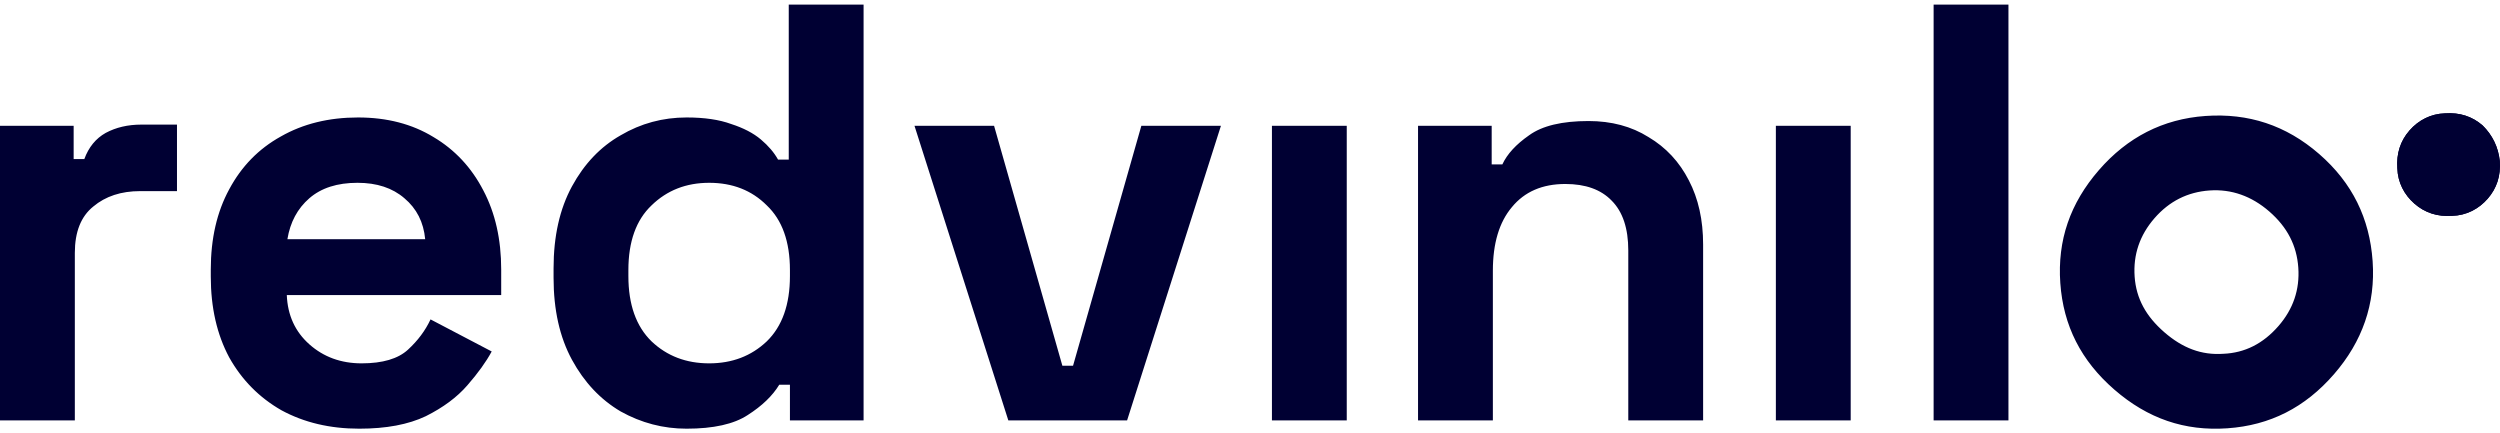 <svg xmlns="http://www.w3.org/2000/svg" width="150" height="26" viewBox="0 0 150 26" fill="none"><g id="Group 198"><path id="Union" fill-rule="evenodd" clip-rule="evenodd" d="M41.196 25.721C39.794 25.721 38.476 25.376 37.24 24.687C36.029 23.974 35.055 22.941 34.318 21.587C33.582 20.233 33.214 18.594 33.214 16.669V16.099C33.214 14.175 33.582 12.536 34.318 11.182C35.055 9.827 36.029 8.806 37.24 8.117C38.452 7.404 39.77 7.048 41.196 7.048C42.265 7.048 43.156 7.179 43.868 7.44C44.605 7.678 45.199 7.986 45.65 8.366C46.102 8.747 46.446 9.15 46.684 9.578H47.325V0.277H51.815V25.222H47.396V23.084H46.755C46.351 23.749 45.721 24.355 44.866 24.901C44.035 25.447 42.811 25.721 41.196 25.721ZM42.55 21.801C43.928 21.801 45.08 21.361 46.006 20.482C46.933 19.579 47.396 18.273 47.396 16.562V16.206C47.396 14.496 46.933 13.201 46.006 12.322C45.104 11.419 43.952 10.968 42.55 10.968C41.172 10.968 40.02 11.419 39.093 12.322C38.167 13.201 37.703 14.496 37.703 16.206V16.562C37.703 18.273 38.167 19.579 39.093 20.482C40.02 21.361 41.172 21.801 42.55 21.801ZM16.887 24.616C18.242 25.352 19.798 25.721 21.556 25.721C23.171 25.721 24.502 25.471 25.547 24.972C26.592 24.45 27.424 23.832 28.041 23.119C28.683 22.383 29.17 21.706 29.502 21.088L25.832 19.164C25.523 19.829 25.072 20.435 24.478 20.981C23.884 21.527 22.957 21.801 21.698 21.801C20.463 21.801 19.418 21.421 18.562 20.66C17.707 19.9 17.256 18.914 17.208 17.703H30.072V16.171C30.072 14.365 29.716 12.785 29.003 11.431C28.291 10.053 27.293 8.984 26.01 8.224C24.727 7.44 23.219 7.048 21.484 7.048C19.726 7.048 18.182 7.428 16.852 8.188C15.521 8.925 14.488 9.982 13.752 11.36C13.015 12.714 12.647 14.317 12.647 16.171V16.598C12.647 18.451 13.015 20.067 13.752 21.444C14.512 22.799 15.557 23.856 16.887 24.616ZM25.511 14.353H17.244C17.41 13.332 17.85 12.512 18.562 11.894C19.275 11.277 20.237 10.968 21.449 10.968C22.613 10.968 23.551 11.277 24.264 11.894C25 12.512 25.416 13.332 25.511 14.353ZM0 7.547V25.222H4.49V15.173C4.49 13.914 4.858 12.987 5.595 12.393C6.331 11.775 7.269 11.467 8.41 11.467H10.619V7.476H8.481C7.673 7.476 6.961 7.642 6.343 7.974C5.749 8.307 5.321 8.83 5.06 9.542H4.419V7.547H0ZM54.869 7.547L60.499 25.222H67.626L73.256 7.547H68.481L64.383 21.943H63.742L59.644 7.547H54.869ZM76.316 25.222V7.547H80.805V25.222H76.316ZM85.082 7.547V25.222H89.572V16.242C89.572 14.602 89.952 13.332 90.713 12.429C91.473 11.502 92.542 11.039 93.92 11.039C95.131 11.039 96.058 11.372 96.699 12.037C97.364 12.702 97.697 13.7 97.697 15.03V25.222H102.187V14.674C102.187 13.201 101.902 11.918 101.332 10.825C100.762 9.709 99.954 8.842 98.909 8.224C97.887 7.582 96.687 7.262 95.309 7.262C93.718 7.262 92.53 7.547 91.746 8.117C90.962 8.663 90.427 9.245 90.142 9.863H89.501V7.547H85.082ZM106.552 25.222V7.547H111.042V25.222H106.552ZM116.017 0.277V25.222H120.507V0.277H116.017ZM140.037 22.455C141.739 20.497 142.537 18.235 142.358 15.673C142.179 13.111 141.147 10.976 139.15 9.24C137.152 7.504 134.895 6.779 132.333 6.958C129.771 7.137 127.641 8.242 125.939 10.2C124.203 12.198 123.439 14.421 123.618 16.983C123.797 19.545 124.863 21.641 126.861 23.377C128.858 25.113 131.081 25.877 133.643 25.698C136.205 25.519 138.301 24.453 140.037 22.455ZM136.708 19.562C135.789 20.619 134.688 21.174 133.404 21.227C132.087 21.319 130.953 20.884 129.856 19.931C128.76 18.977 128.171 17.915 128.078 16.598C127.986 15.28 128.383 14.112 129.268 13.094C130.153 12.076 131.254 11.521 132.572 11.428C133.89 11.336 135.097 11.767 136.154 12.686C137.25 13.639 137.806 14.741 137.898 16.058C137.99 17.376 137.593 18.544 136.708 19.562Z" fill="#000033"></path><g id="Vector"><path d="M149.989 9.661C150.051 10.539 149.809 11.292 149.265 11.918C148.72 12.545 147.974 12.928 147.13 12.95C146.251 13.012 145.499 12.77 144.872 12.225C144.246 11.681 143.863 10.935 143.84 10.091C143.779 9.212 144.021 8.46 144.565 7.833C145.11 7.207 145.856 6.824 146.7 6.801C147.578 6.74 148.331 6.982 148.957 7.526C149.55 8.11 149.894 8.822 149.989 9.661Z" fill="#000033"></path><path d="M149.989 9.661C150.051 10.539 149.809 11.292 149.265 11.918C148.72 12.545 147.974 12.928 147.13 12.95C146.251 13.012 145.499 12.77 144.872 12.225C144.246 11.681 143.863 10.935 143.84 10.091C143.779 9.212 144.021 8.46 144.565 7.833C145.11 7.207 145.856 6.824 146.7 6.801C147.578 6.74 148.331 6.982 148.957 7.526C149.55 8.11 149.894 8.822 149.989 9.661Z" fill="#000033"></path></g></g></svg>